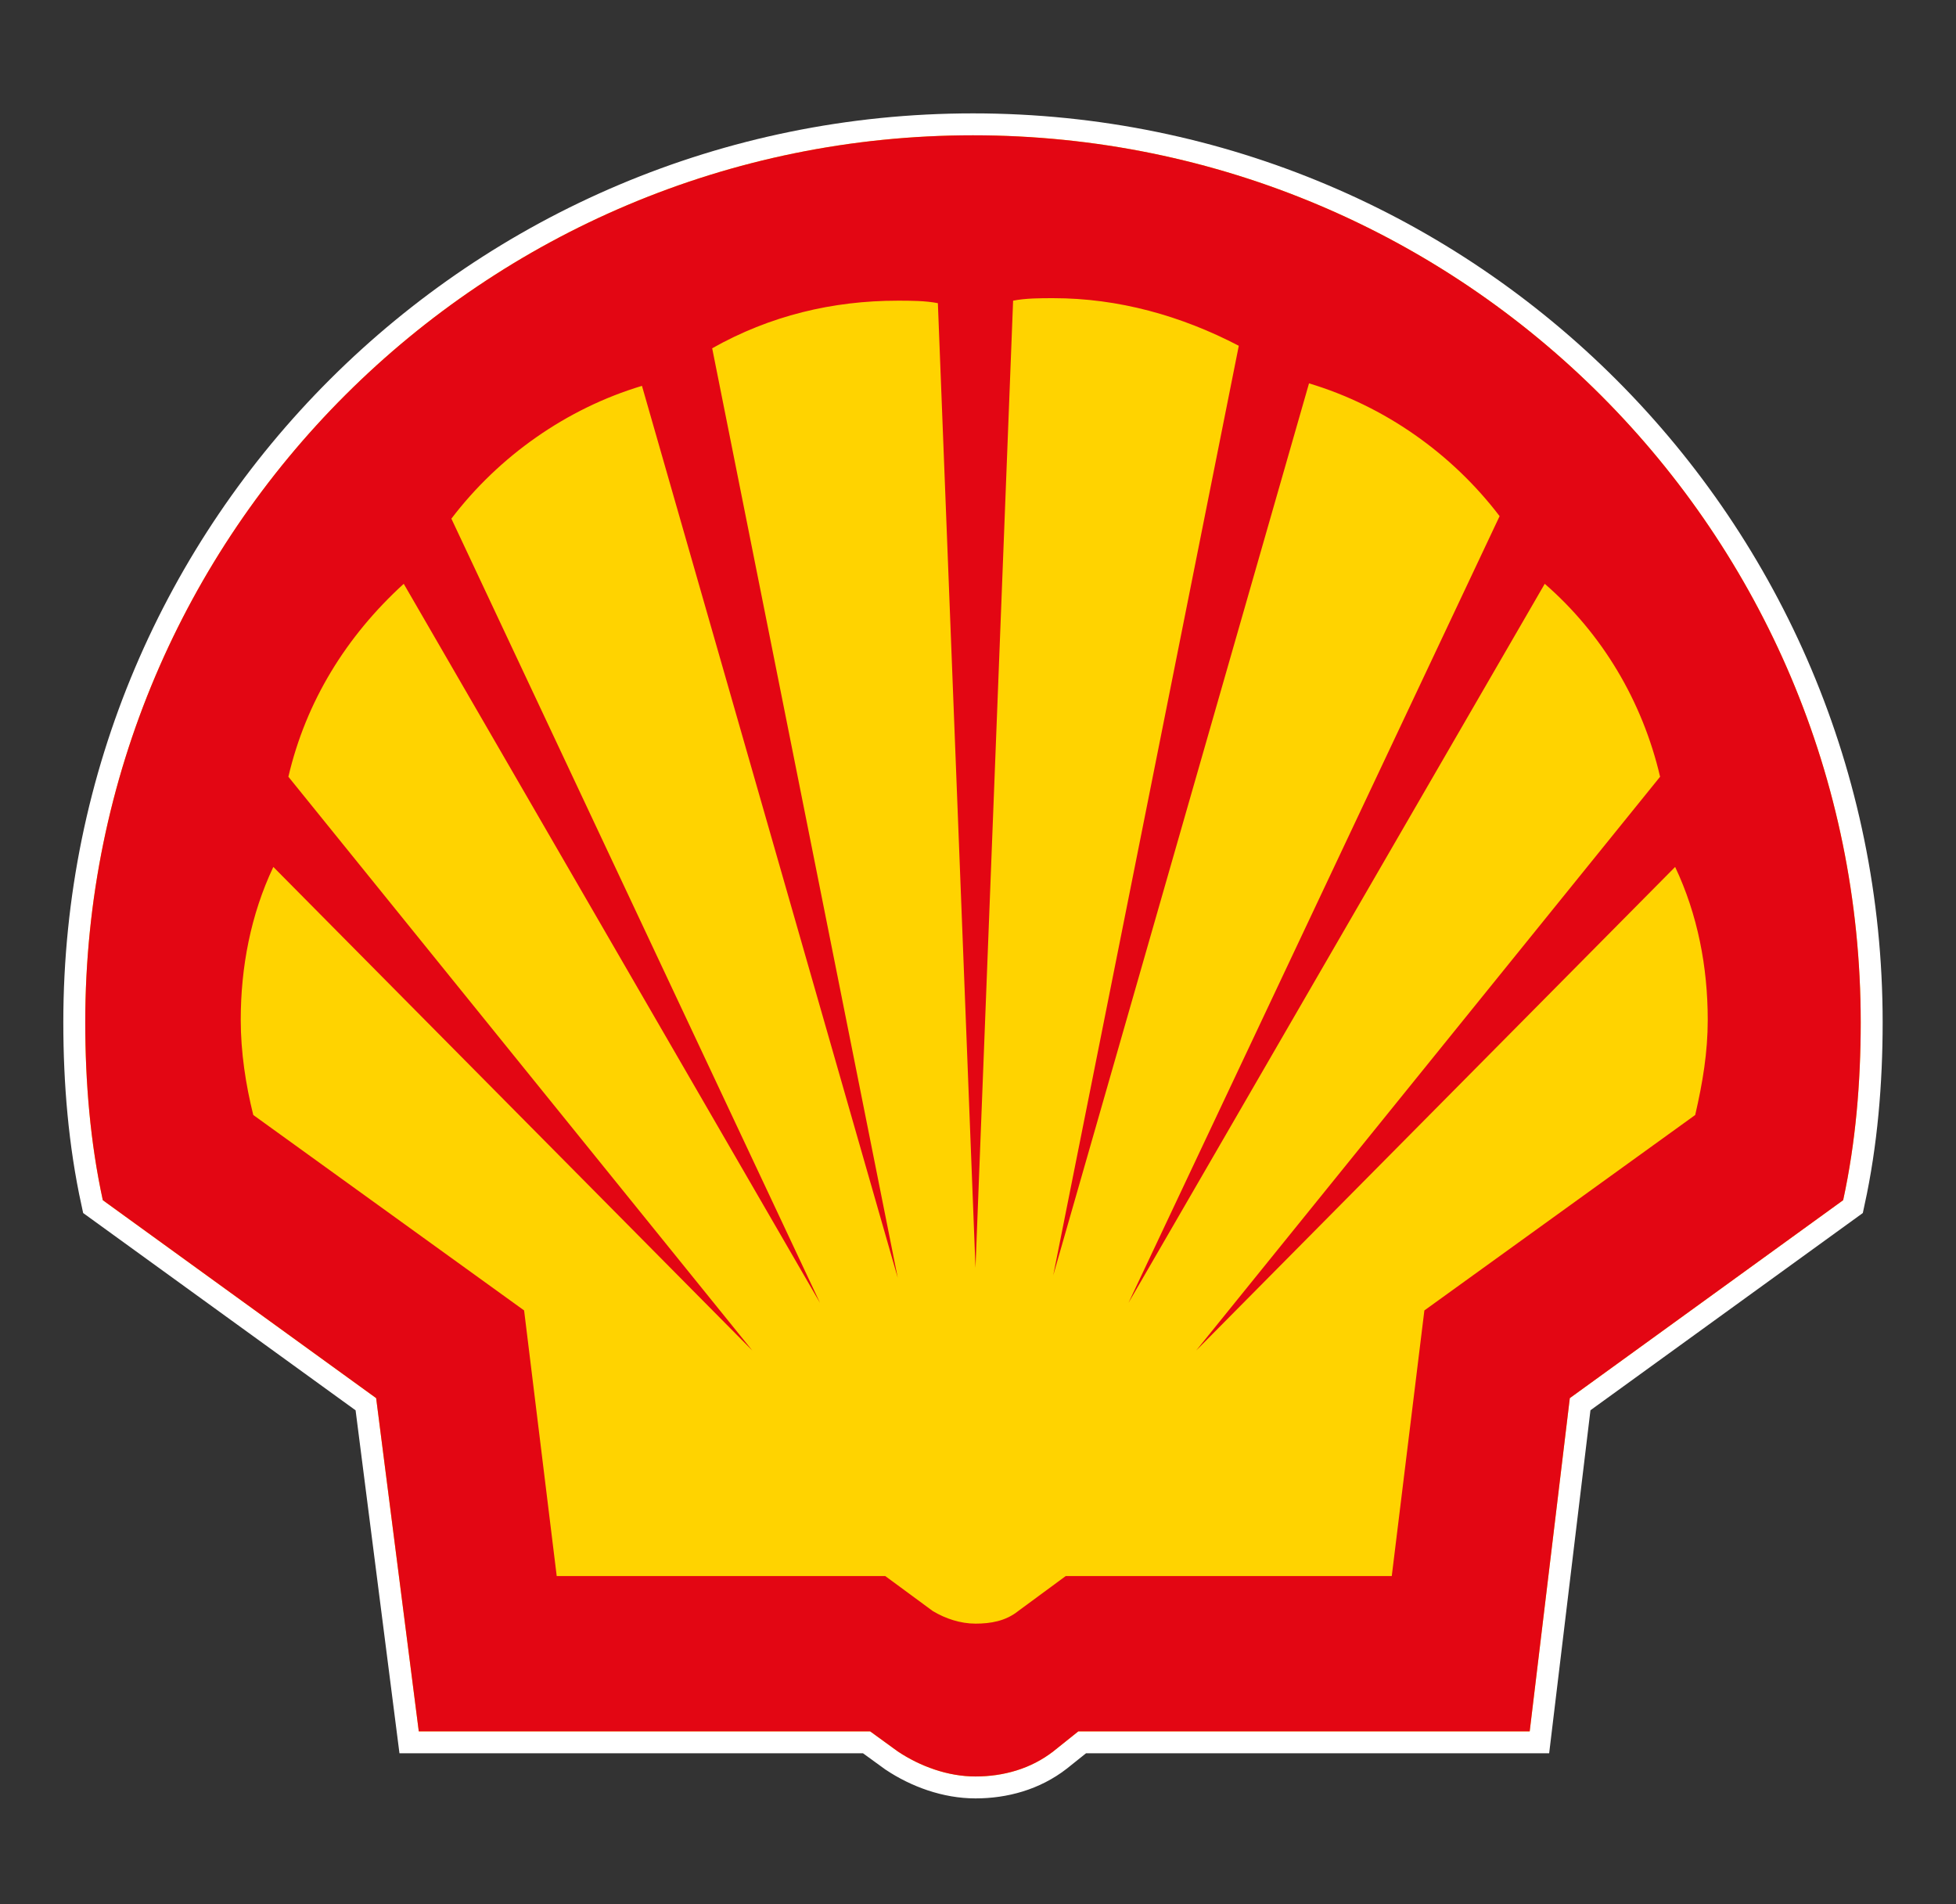 <?xml version="1.0" encoding="utf-8"?>
<!-- Generator: Adobe Illustrator 23.0.1, SVG Export Plug-In . SVG Version: 6.00 Build 0)  -->
<svg version="1.1" id="Warstwa_1" xmlns="http://www.w3.org/2000/svg" xmlns:xlink="http://www.w3.org/1999/xlink" x="0px" y="0px" viewBox="0 0 78 76" style="enable-background:new 0 0 78 76;" xml:space="preserve" width="300px" height="292px" preserveAspectRatio="none">
<rect x="0" y="0" width="78" height="76" fill="#333333" stroke="none"/>
<style type="text/css">
	.st0{fill:none;stroke:#FFFFFF;stroke-width:1.75;stroke-miterlimit:40;}
	.st1{fill:#FFD300;}
	.st2{fill-rule:evenodd;clip-rule:evenodd;fill:#E30613;}
</style>
<g>
	<path class="st0" d="M34.7,69.1h-18l-1.7-13.3L4.1,47.9c-0.5-2.3-0.7-4.7-0.7-7.1c0-19.6,15.9-35.4,35.4-35.4
		c19.6,0,35.4,15.9,35.4,35.4c0,2.4-0.2,4.8-0.7,7.1l-10.9,7.9L61,69.1H43l-1,0.8c-0.9,0.7-2,1-3.1,1c-1.1,0-2.2-0.4-3.1-1
		L34.7,69.1L34.7,69.1z"/>
	<path class="st1" d="M34.7,69.1h-18l-1.7-13.3L4.1,47.9c-0.5-2.3-0.7-4.7-0.7-7.1c0-19.6,15.9-35.4,35.4-35.4
		c19.6,0,35.4,15.9,35.4,35.4c0,2.4-0.2,4.8-0.7,7.1l-10.9,7.9L61,69.1H43l-1,0.8c-0.9,0.7-2,1-3.1,1c-1.1,0-2.2-0.4-3.1-1
		L34.7,69.1L34.7,69.1z"/>
	<path class="st2" d="M35.3,62.9H22.2l-1.3-10.6l-10.8-7.8c-0.3-1.2-0.5-2.5-0.5-3.8c0-2.1,0.4-4.2,1.3-6.1L30,53.9L11.5,31
		c0.7-3,2.3-5.6,4.6-7.7L32.7,52L18,20.7c1.9-2.5,4.6-4.4,7.6-5.3l10.2,35.6l-7.4-37.1c2.3-1.3,4.8-1.9,7.4-1.9c0.5,0,1.1,0,1.6,0.1
		l1.5,38.5L40.4,12c0.5-0.1,1.1-0.1,1.6-0.1c2.6,0,5.1,0.7,7.4,1.9L42,50.9l10.2-35.6c3,0.9,5.7,2.8,7.6,5.3L45,52l16.6-28.7
		c2.3,2,3.9,4.7,4.6,7.7L47.7,53.9l19.1-19.3c0.9,1.9,1.3,4,1.3,6.1c0,1.3-0.2,2.5-0.5,3.8l-10.8,7.8l-1.3,10.6H42.5l-1.9,1.4
		c-0.5,0.4-1.1,0.5-1.7,0.5c-0.6,0-1.2-0.2-1.7-0.5L35.3,62.9L35.3,62.9z M34.7,69.1h-18l-1.7-13.3L4.1,47.9
		c-0.5-2.3-0.7-4.7-0.7-7.1c0-19.6,15.9-35.4,35.4-35.4c19.6,0,35.4,15.9,35.4,35.4c0,2.4-0.2,4.8-0.7,7.1l-10.9,7.9L61,69.1H43
		l-1,0.8c-0.9,0.7-2,1-3.1,1c-1.1,0-2.2-0.4-3.1-1L34.7,69.1L34.7,69.1z"/>
</g>
</svg>
